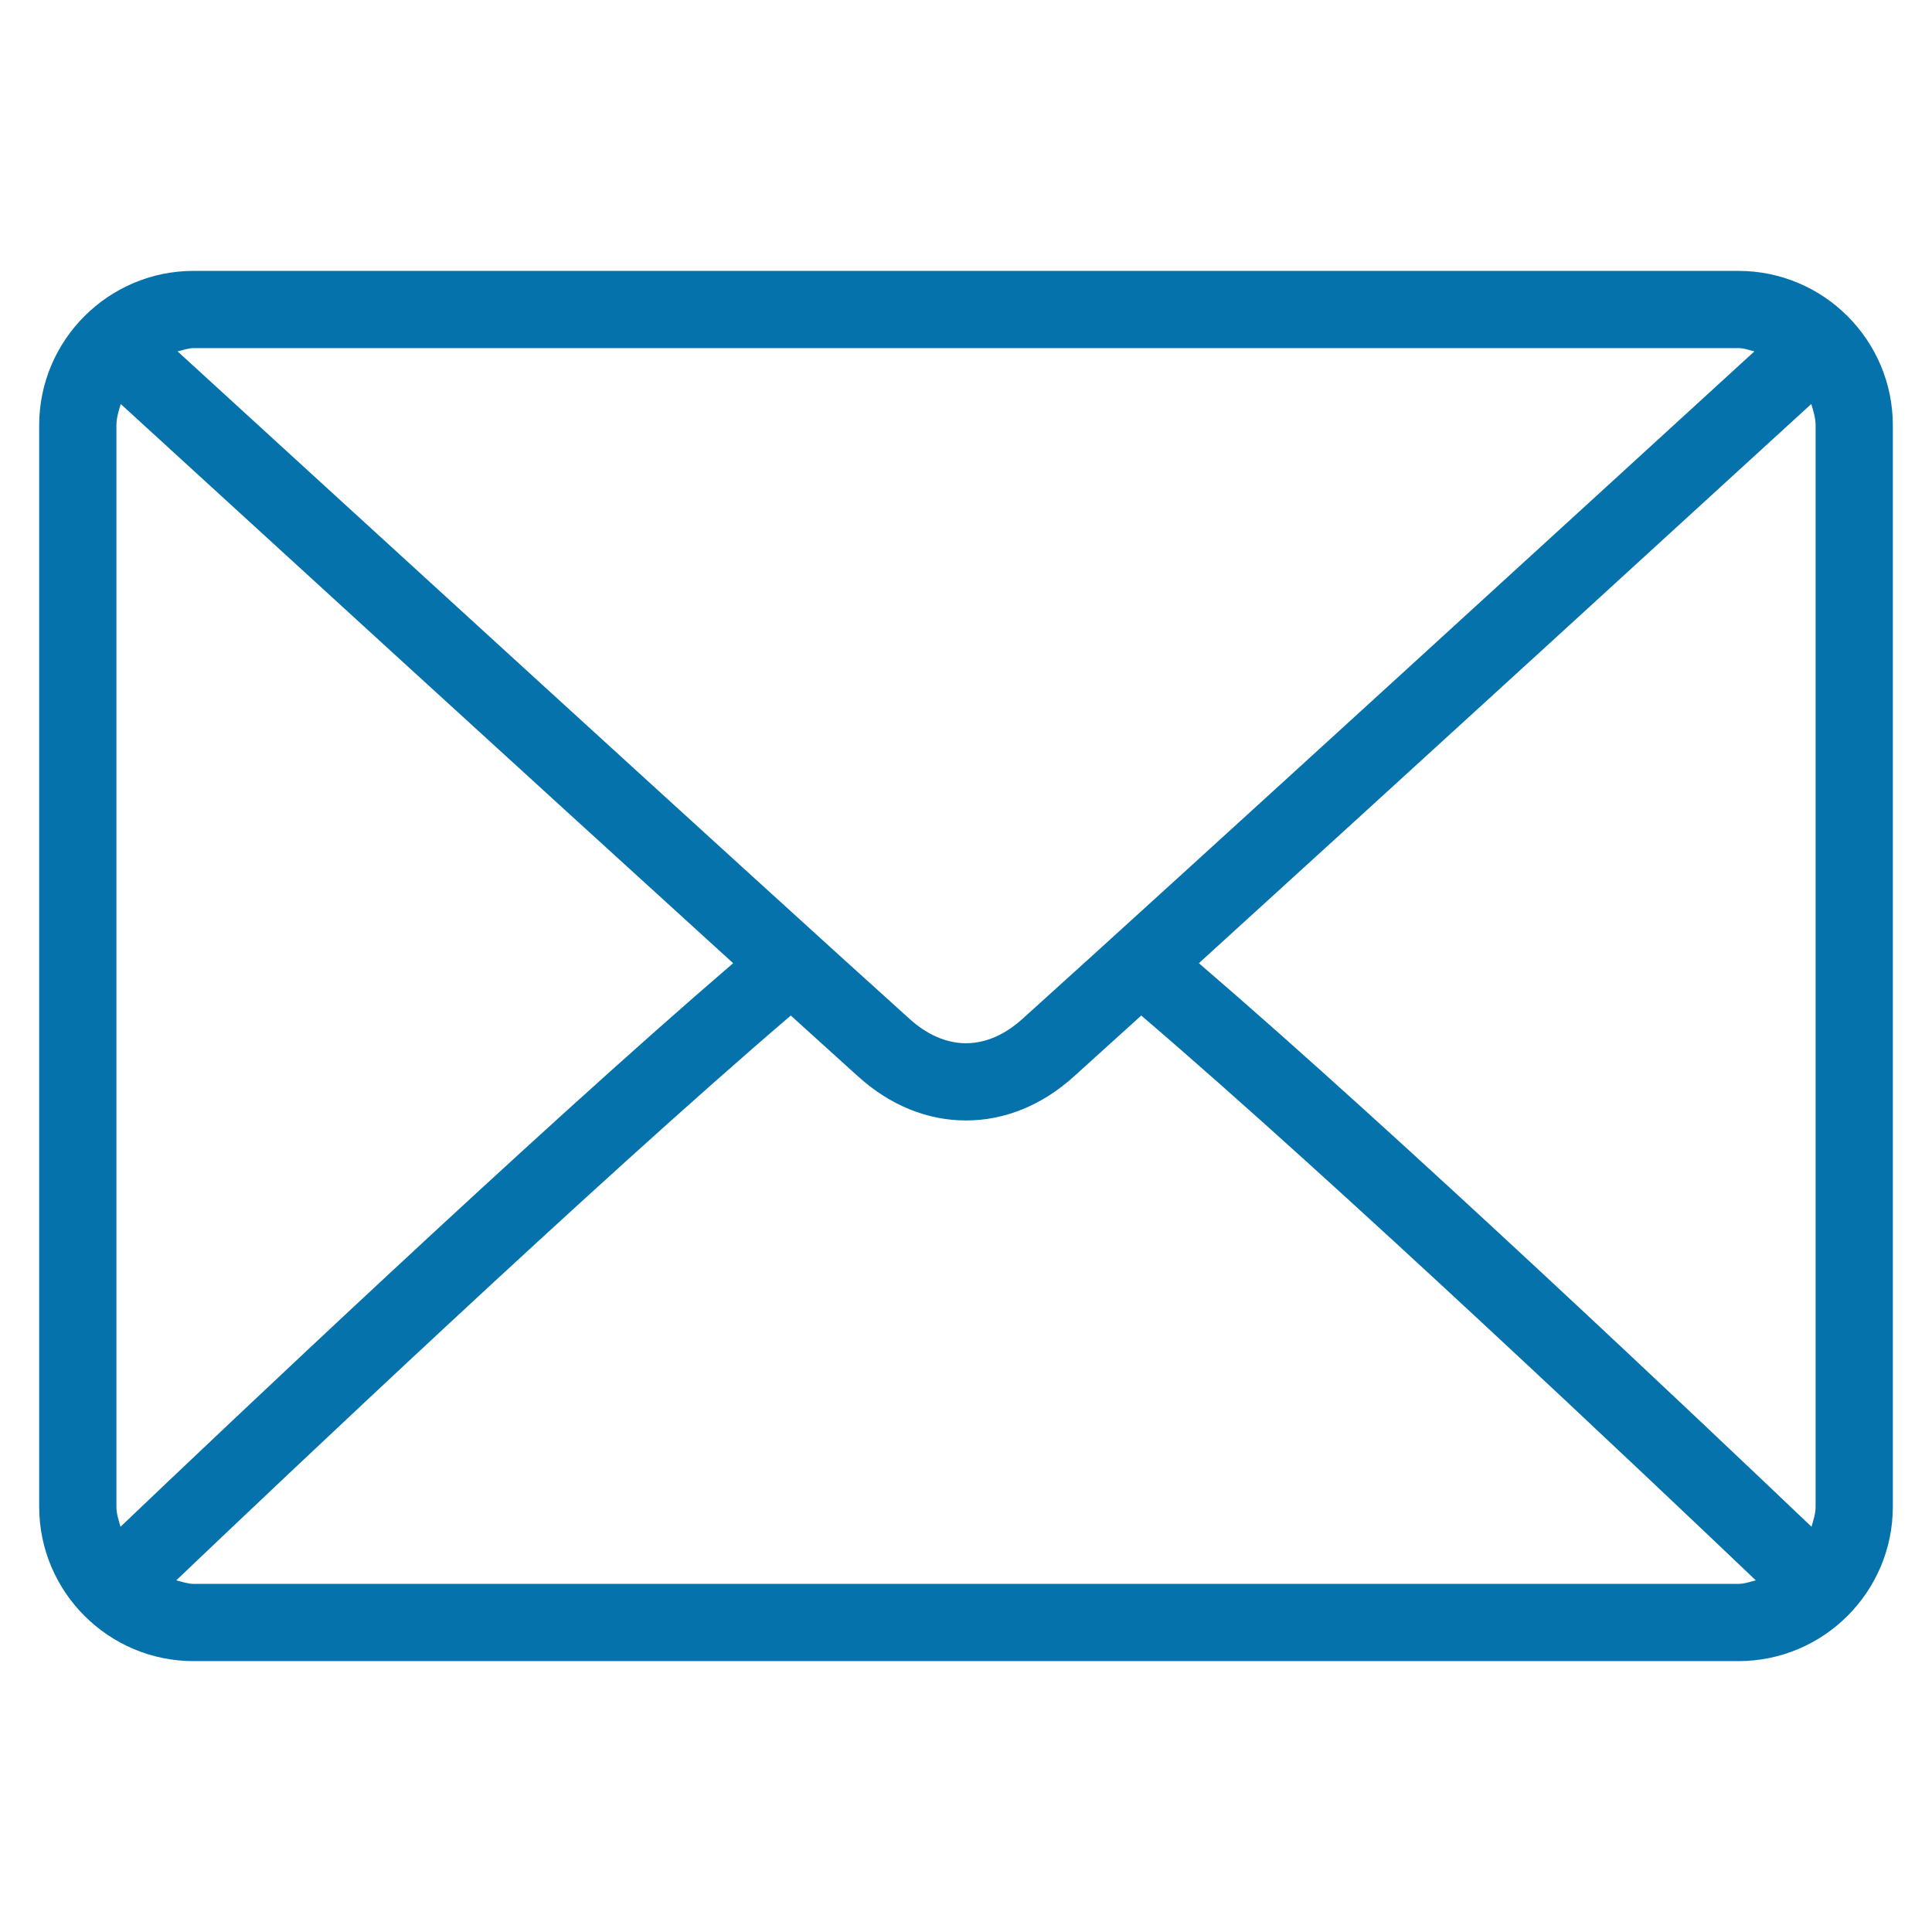 <?xml version="1.0" encoding="UTF-8"?>
<!DOCTYPE svg PUBLIC "-//W3C//DTD SVG 1.1//EN" "http://www.w3.org/Graphics/SVG/1.1/DTD/svg11.dtd">
<!-- Creator: CorelDRAW 2018 (64-Bit) -->
<svg xmlns="http://www.w3.org/2000/svg" xml:space="preserve" width="218.875mm" height="218.875mm" version="1.1" style="shape-rendering:geometricPrecision; text-rendering:geometricPrecision; image-rendering:optimizeQuality; fill-rule:evenodd; clip-rule:evenodd"
viewBox="0 0 1913.6 1913.6"
 xmlns:xlink="http://www.w3.org/1999/xlink">
 <defs>
  <style type="text/css">
   <![CDATA[
    .fil0 {fill:none}
    .fil1 {fill:#0572AC}
   ]]>
  </style>
 </defs>
 <g id="Слой_x0020_1">
  <rect class="fil0" width="1913.6" height="1913.6"/>
  <g id="_1238490975408">
   <g>
    <path class="fil1" d="M1721.8 268.3l-1530 0c-84.38,0 -153,68.62 -153,153l0 1071.01c0,84.38 68.62,153 153,153l1530.01 0c84.38,0 153,-68.62 153,-153l0 -1071c0,-84.38 -68.62,-153 -153,-153zm-1530 76.5l1530.01 0c5.64,0 10.6,2.05 15.89,3.22 -132.46,121.23 -571.68,523.04 -725.39,661.53 -12.03,10.83 -31.41,23.76 -55.51,23.76 -24.09,0 -43.48,-12.92 -55.55,-23.79 -153.69,-138.46 -592.94,-540.3 -725.38,-661.49 5.3,-1.16 10.28,-3.22 15.92,-3.22zm-76.5 1147.5l0 -1071c0,-7.49 2.26,-14.29 4.28,-21.14 101.38,92.79 407.85,373.15 606.57,553.86 -198.07,170.14 -504.62,460.78 -606.81,558.22 -1.8,-6.5 -4.04,-12.87 -4.04,-19.94zm1606.51 76.5l-1530 0c-6.11,0 -11.54,-2.13 -17.25,-3.49 105.6,-100.66 414.09,-392.97 608.69,-559.44 25.37,23.01 48.54,43.99 66.81,60.45 31.53,28.47 68.43,43.48 106.76,43.48 38.33,0 75.23,-15.02 106.72,-43.44 18.27,-16.47 41.46,-37.47 66.85,-60.49 194.6,166.45 503.06,458.74 608.69,559.44 -5.7,1.36 -11.13,3.49 -17.25,3.49zm76.5 -76.5c0,7.07 -2.24,13.43 -4.04,19.94 -102.23,-97.49 -408.74,-388.1 -606.81,-558.22 198.73,-180.71 505.15,-461.05 606.57,-553.87 2.02,6.85 4.28,13.65 4.28,21.15l0 1071.01z"/>
   </g>
  </g>
 </g>
</svg>
